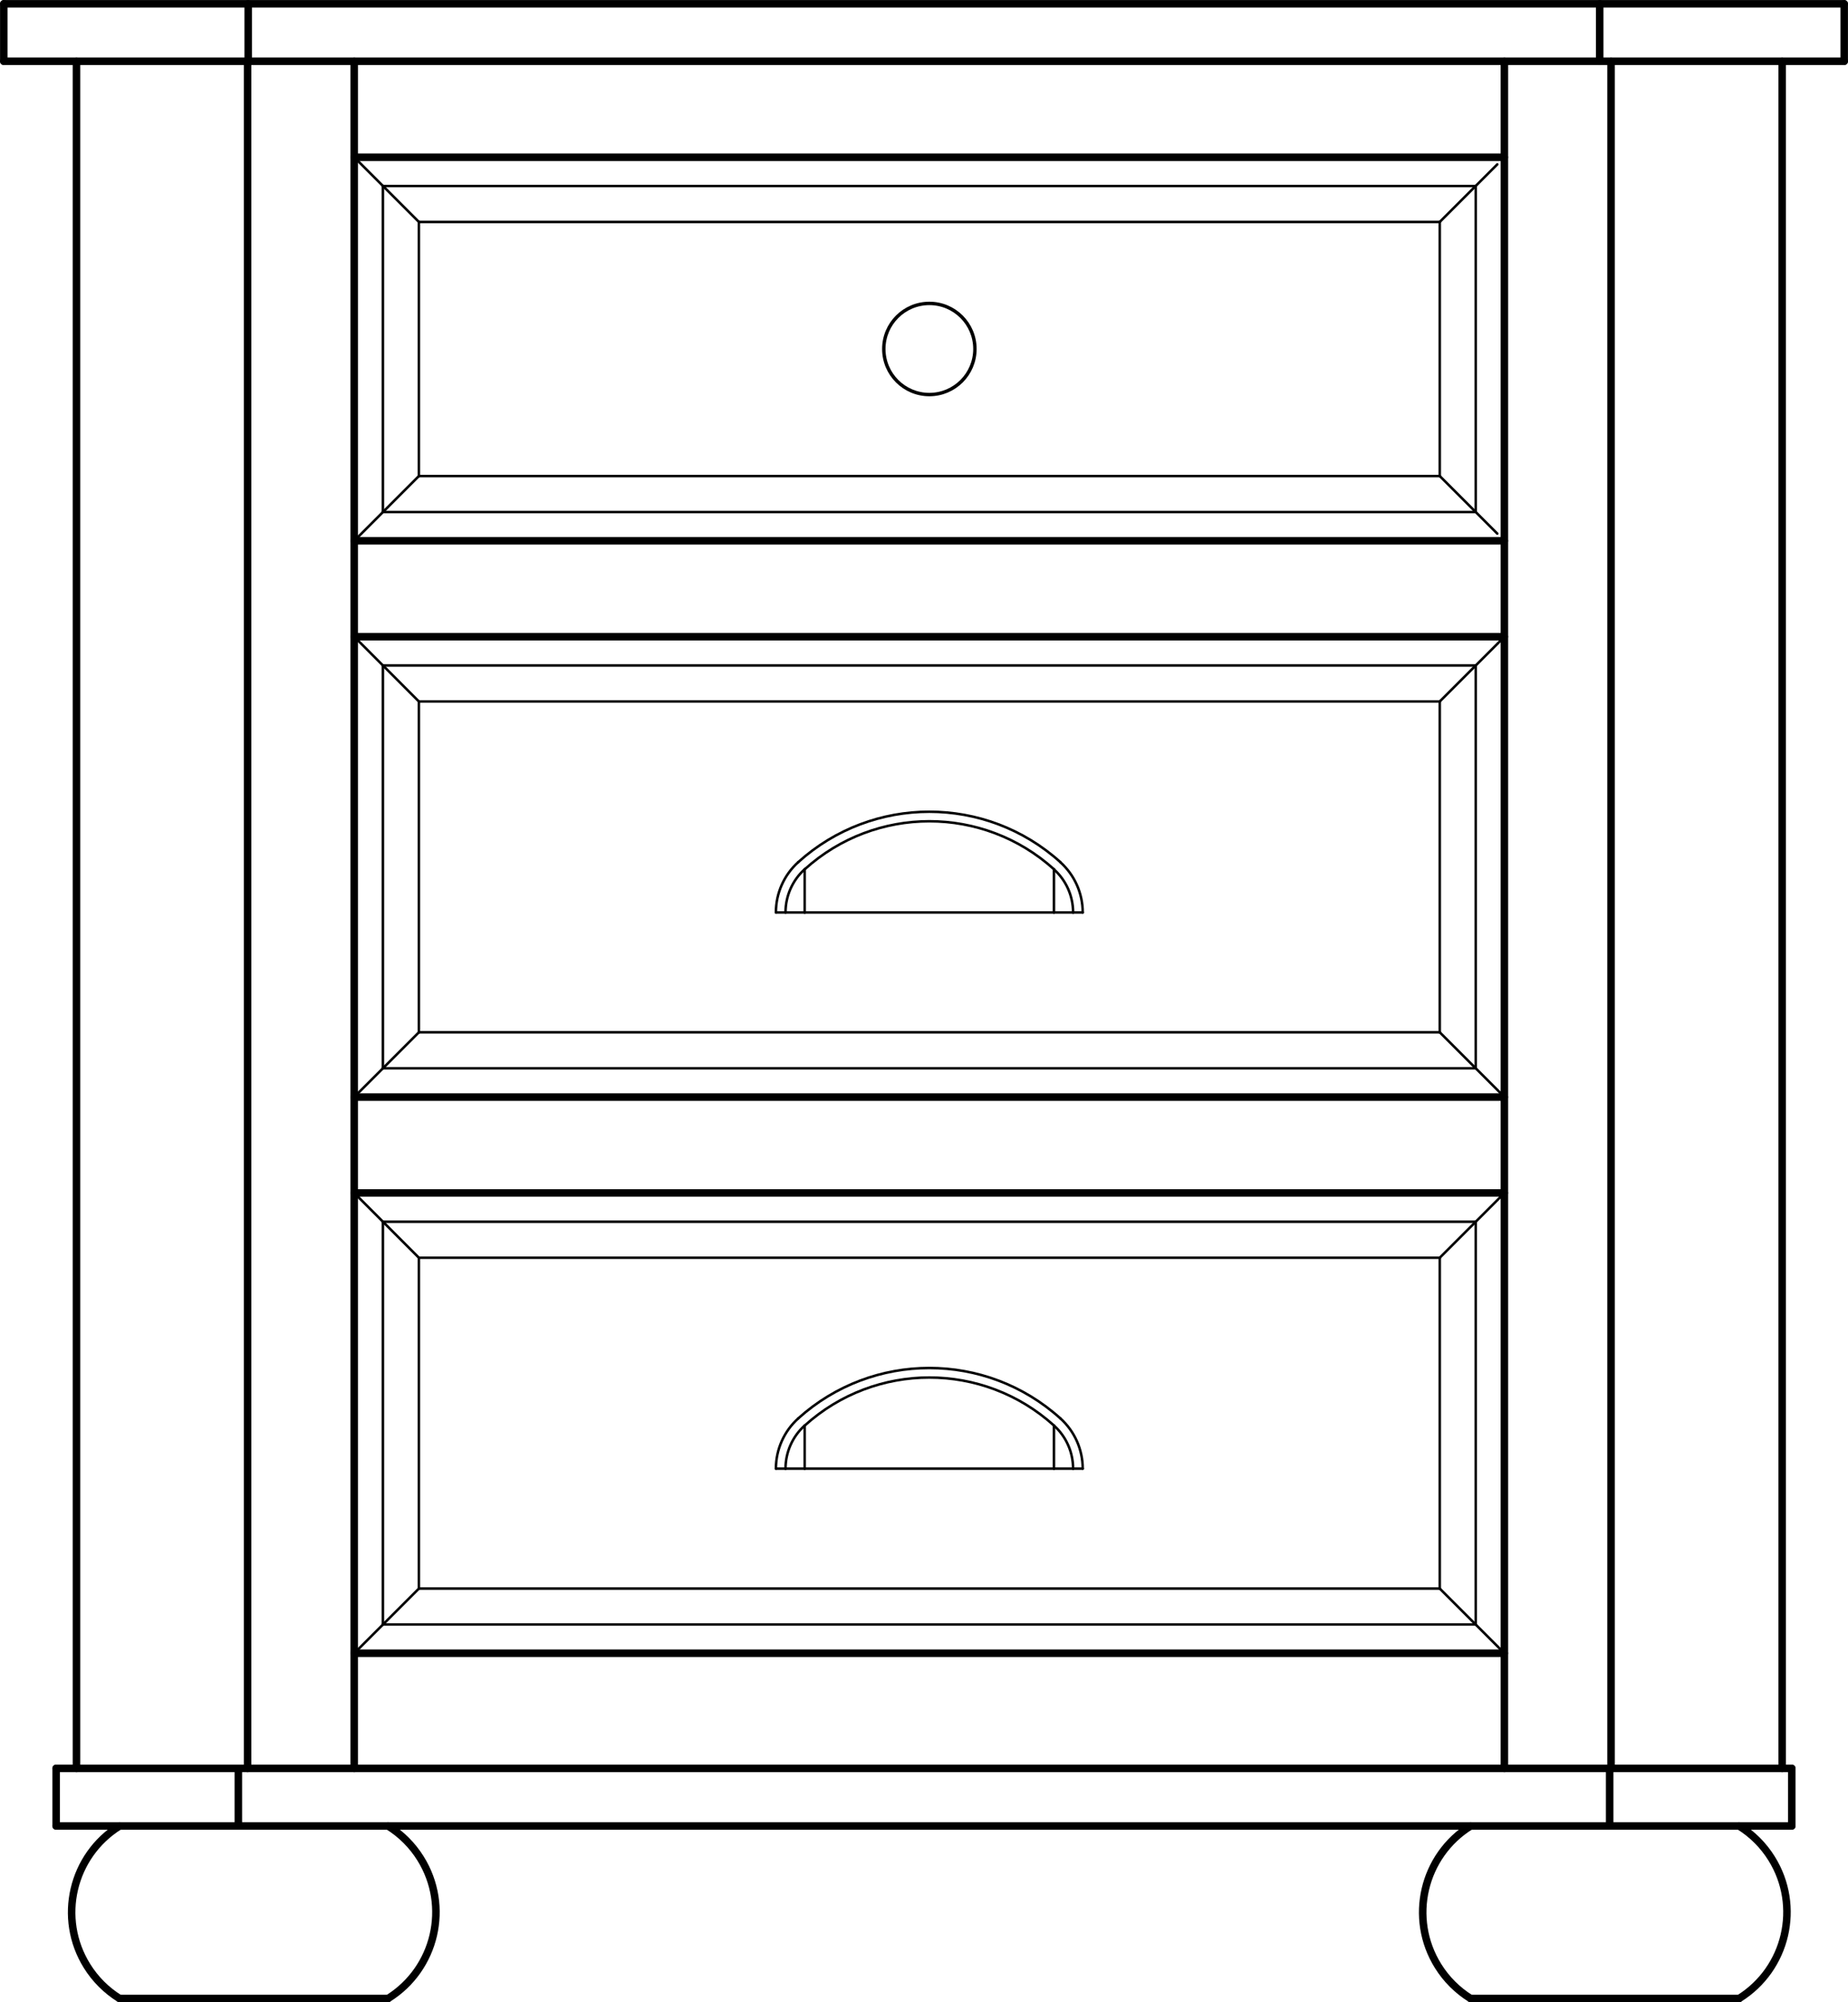 <?xml version="1.0" encoding="UTF-8"?><svg id="Layer_1" xmlns="http://www.w3.org/2000/svg" viewBox="0 0 184.37 199.67"><defs><style>.cls-1{stroke-width:.75px;}.cls-1,.cls-2{fill:none;stroke:#000;stroke-linecap:round;stroke-linejoin:round;}.cls-2{stroke-width:.25px;}</style></defs><g id="CIRCLE"><circle class="cls-2" cx="92.72" cy="34.8" r="4.59"/></g><g id="SPLINE"><path class="cls-2" d="M80.28,146.45h24.86"/></g><g id="SPLINE-2"><path class="cls-2" d="M80.28,146.45h-1.91"/></g><g id="SPLINE-3"><path class="cls-2" d="M105.15,146.45h1.91"/></g><g id="SPLINE-4"><path class="cls-2" d="M80.28,90.99h24.86"/></g><g id="SPLINE-5"><path class="cls-2" d="M105.15,90.99h1.91"/></g><g id="SPLINE-6"><path class="cls-2" d="M80.28,90.99h-1.91"/></g><g id="CIRCLE-2"><circle class="cls-2" cx="92.72" cy="34.8" r="4.5"/></g><g id="LINE"><line class="cls-1" x1="11.93" y1="199.29" x2="38.71" y2="199.29"/></g><g id="LINE-2"><line class="cls-1" x1="146.72" y1="199.29" x2="173.5" y2="199.29"/></g><g id="LINE-3"><line class="cls-1" x1="35.34" y1="176.34" x2="35.34" y2="6.11"/></g><g id="LINE-4"><line class="cls-1" x1="150.09" y1="176.34" x2="150.09" y2="6.11"/></g><g id="LINE-5"><line class="cls-1" x1="150.09" y1="164.86" x2="35.34" y2="164.86"/></g><g id="LINE-6"><line class="cls-1" x1="35.34" y1="118.96" x2="150.09" y2="118.96"/></g><g id="LINE-7"><line class="cls-1" x1="35.34" y1="109.4" x2="150.09" y2="109.4"/></g><g id="LINE-8"><line class="cls-1" x1="35.34" y1="53.93" x2="150.09" y2="53.93"/></g><g id="LINE-9"><line class="cls-1" x1="35.34" y1="63.49" x2="150.09" y2="63.49"/></g><g id="LINE-10"><line class="cls-1" x1="150.09" y1="15.68" x2="35.34" y2="15.68"/></g><g id="LINE-11"><line class="cls-2" x1="105.15" y1="146.45" x2="105.15" y2="142.15"/></g><g id="LINE-12"><line class="cls-2" x1="80.28" y1="146.45" x2="80.28" y2="142.15"/></g><g id="LINE-13"><line class="cls-2" x1="78.37" y1="146.45" x2="77.41" y2="146.45"/></g><g id="LINE-14"><line class="cls-2" x1="108.02" y1="146.45" x2="107.06" y2="146.45"/></g><g id="LINE-15"><line class="cls-2" x1="38.2" y1="161.99" x2="38.2" y2="121.83"/></g><g id="LINE-16"><line class="cls-2" x1="35.5" y1="119.12" x2="41.79" y2="125.42"/></g><g id="LINE-17"><line class="cls-2" x1="41.79" y1="125.42" x2="41.79" y2="158.41"/></g><g id="LINE-18"><line class="cls-2" x1="41.79" y1="158.41" x2="35.49" y2="164.71"/></g><g id="LINE-19"><line class="cls-2" x1="147.23" y1="121.83" x2="147.23" y2="161.99"/></g><g id="LINE-20"><line class="cls-2" x1="149.91" y1="164.68" x2="143.64" y2="158.41"/></g><g id="LINE-21"><line class="cls-2" x1="143.64" y1="158.41" x2="143.64" y2="125.42"/></g><g id="LINE-22"><line class="cls-2" x1="143.64" y1="125.42" x2="149.74" y2="119.32"/></g><g id="LINE-23"><line class="cls-2" x1="147.23" y1="161.99" x2="38.2" y2="161.99"/></g><g id="LINE-24"><line class="cls-2" x1="41.79" y1="158.41" x2="143.64" y2="158.41"/></g><g id="LINE-25"><line class="cls-2" x1="38.2" y1="121.83" x2="147.23" y2="121.83"/></g><g id="LINE-26"><line class="cls-2" x1="143.64" y1="125.42" x2="41.79" y2="125.42"/></g><g id="LINE-27"><line class="cls-2" x1="105.15" y1="90.99" x2="105.15" y2="86.68"/></g><g id="LINE-28"><line class="cls-2" x1="80.28" y1="90.99" x2="80.28" y2="86.68"/></g><g id="LINE-29"><line class="cls-2" x1="78.37" y1="90.99" x2="77.41" y2="90.99"/></g><g id="LINE-30"><line class="cls-2" x1="108.02" y1="90.99" x2="107.06" y2="90.99"/></g><g id="LINE-31"><line class="cls-2" x1="38.2" y1="106.53" x2="38.2" y2="66.36"/></g><g id="LINE-32"><line class="cls-2" x1="35.65" y1="63.8" x2="41.79" y2="69.95"/></g><g id="LINE-33"><line class="cls-2" x1="41.79" y1="69.95" x2="41.79" y2="102.94"/></g><g id="LINE-34"><line class="cls-2" x1="41.79" y1="102.94" x2="35.47" y2="109.26"/></g><g id="LINE-35"><line class="cls-2" x1="147.23" y1="66.36" x2="147.23" y2="106.53"/></g><g id="LINE-36"><line class="cls-2" x1="143.64" y1="102.94" x2="143.64" y2="69.95"/></g><g id="LINE-37"><line class="cls-2" x1="143.64" y1="69.95" x2="149.66" y2="63.93"/></g><g id="LINE-38"><line class="cls-2" x1="149.91" y1="109.21" x2="143.64" y2="102.94"/></g><g id="LINE-39"><line class="cls-2" x1="147.23" y1="106.53" x2="38.2" y2="106.53"/></g><g id="LINE-40"><line class="cls-2" x1="41.79" y1="102.94" x2="143.64" y2="102.94"/></g><g id="LINE-41"><line class="cls-2" x1="38.2" y1="66.36" x2="147.23" y2="66.36"/></g><g id="LINE-42"><line class="cls-2" x1="143.64" y1="69.95" x2="41.79" y2="69.95"/></g><g id="LINE-43"><line class="cls-2" x1="147.23" y1="18.55" x2="147.23" y2="51.06"/></g><g id="LINE-44"><line class="cls-2" x1="149.38" y1="53.21" x2="143.64" y2="47.47"/></g><g id="LINE-45"><line class="cls-2" x1="143.64" y1="47.47" x2="143.64" y2="22.13"/></g><g id="LINE-46"><line class="cls-2" x1="143.64" y1="22.13" x2="149.38" y2="16.39"/></g><g id="LINE-47"><line class="cls-2" x1="38.2" y1="51.06" x2="38.2" y2="18.55"/></g><g id="LINE-48"><line class="cls-2" x1="41.79" y1="22.13" x2="41.79" y2="47.47"/></g><g id="LINE-49"><line class="cls-2" x1="41.79" y1="47.47" x2="35.5" y2="53.77"/></g><g id="LINE-50"><line class="cls-2" x1="35.34" y1="15.68" x2="41.79" y2="22.13"/></g><g id="LINE-51"><line class="cls-2" x1="38.2" y1="18.55" x2="147.23" y2="18.55"/></g><g id="LINE-52"><line class="cls-2" x1="143.64" y1="22.13" x2="41.79" y2="22.13"/></g><g id="LINE-53"><line class="cls-2" x1="147.23" y1="51.06" x2="38.2" y2="51.06"/></g><g id="LINE-54"><line class="cls-2" x1="41.79" y1="47.47" x2="143.64" y2="47.47"/></g><g id="LINE-55"><line class="cls-1" x1="7.63" y1="6.11" x2="7.63" y2="176.34"/></g><g id="LINE-56"><line class="cls-1" x1="24.7" y1="6.11" x2="24.7" y2="176.34"/></g><g id="LINE-57"><line class="cls-1" x1="177.8" y1="176.34" x2="177.8" y2="6.11"/></g><g id="LINE-58"><line class="cls-1" x1="160.73" y1="176.34" x2="160.73" y2="6.11"/></g><g id="LINE-59"><line class="cls-1" x1="23.78" y1="182.08" x2="23.78" y2="176.34"/></g><g id="LINE-60"><line class="cls-1" x1="178.76" y1="176.34" x2="5.6" y2="176.34"/></g><g id="LINE-61"><line class="cls-1" x1="160.59" y1="182.08" x2="160.59" y2="176.34"/></g><g id="LINE-62"><line class="cls-1" x1="178.76" y1="182.08" x2="5.6" y2="182.08"/></g><g id="LINE-63"><line class="cls-1" x1="178.76" y1="182.08" x2="178.76" y2="176.34"/></g><g id="LINE-64"><line class="cls-1" x1="5.6" y1="182.08" x2="5.6" y2="176.34"/></g><g id="LINE-65"><line class="cls-1" x1="159.6" y1=".38" x2="159.6" y2="6.11"/></g><g id="LINE-66"><line class="cls-1" x1=".38" y1="6.11" x2="183.99" y2="6.11"/></g><g id="LINE-67"><line class="cls-1" x1="24.76" y1=".38" x2="24.76" y2="6.11"/></g><g id="LINE-68"><line class="cls-1" x1=".38" y1=".38" x2="183.99" y2=".38"/></g><g id="LINE-69"><line class="cls-1" x1=".38" y1=".38" x2=".38" y2="6.11"/></g><g id="LINE-70"><line class="cls-1" x1="183.99" y1=".38" x2="183.99" y2="6.11"/></g><g id="ARC"><path class="cls-1" d="M11.93,182.08c-4.75,2.96-6.21,9.21-3.25,13.96,.82,1.32,1.93,2.43,3.25,3.25"/></g><g id="ARC-2"><path class="cls-1" d="M38.71,199.29c4.75-2.96,6.21-9.21,3.25-13.96-.82-1.32-1.93-2.43-3.25-3.25"/></g><g id="ARC-3"><path class="cls-1" d="M146.72,182.08c-4.75,2.96-6.21,9.21-3.25,13.96,.82,1.32,1.93,2.43,3.25,3.25"/></g><g id="ARC-4"><path class="cls-1" d="M173.5,199.29c4.75-2.96,6.21-9.21,3.25-13.96-.82-1.32-1.93-2.43-3.25-3.25"/></g><g id="ARC-5"><path class="cls-2" d="M105.15,142.15c-7.06-6.38-17.8-6.38-24.86,0"/></g><g id="ARC-6"><path class="cls-2" d="M80.28,142.15c-1.22,1.1-1.91,2.66-1.91,4.3"/></g><g id="ARC-7"><path class="cls-2" d="M107.06,146.45c0-1.64-.69-3.2-1.91-4.3"/></g><g id="ARC-8"><path class="cls-2" d="M105.79,141.44c-7.43-6.7-18.72-6.7-26.15,0"/></g><g id="ARC-9"><path class="cls-2" d="M79.64,141.44c-1.42,1.28-2.23,3.1-2.23,5.01"/></g><g id="ARC-10"><path class="cls-2" d="M108.02,146.45c0-1.91-.81-3.73-2.23-5.01"/></g><g id="ARC-11"><path class="cls-2" d="M105.15,86.68c-7.06-6.38-17.8-6.38-24.86,0"/></g><g id="ARC-12"><path class="cls-2" d="M107.06,90.99c0-1.64-.69-3.2-1.91-4.3"/></g><g id="ARC-13"><path class="cls-2" d="M80.28,86.68c-1.22,1.1-1.91,2.66-1.91,4.3"/></g><g id="ARC-14"><path class="cls-2" d="M79.64,85.97c-1.42,1.28-2.23,3.1-2.23,5.01"/></g><g id="ARC-15"><path class="cls-2" d="M105.79,85.97c-7.43-6.7-18.72-6.7-26.15,0"/></g><g id="ARC-16"><path class="cls-2" d="M108.02,90.99c0-1.91-.81-3.73-2.23-5.01"/></g></svg>